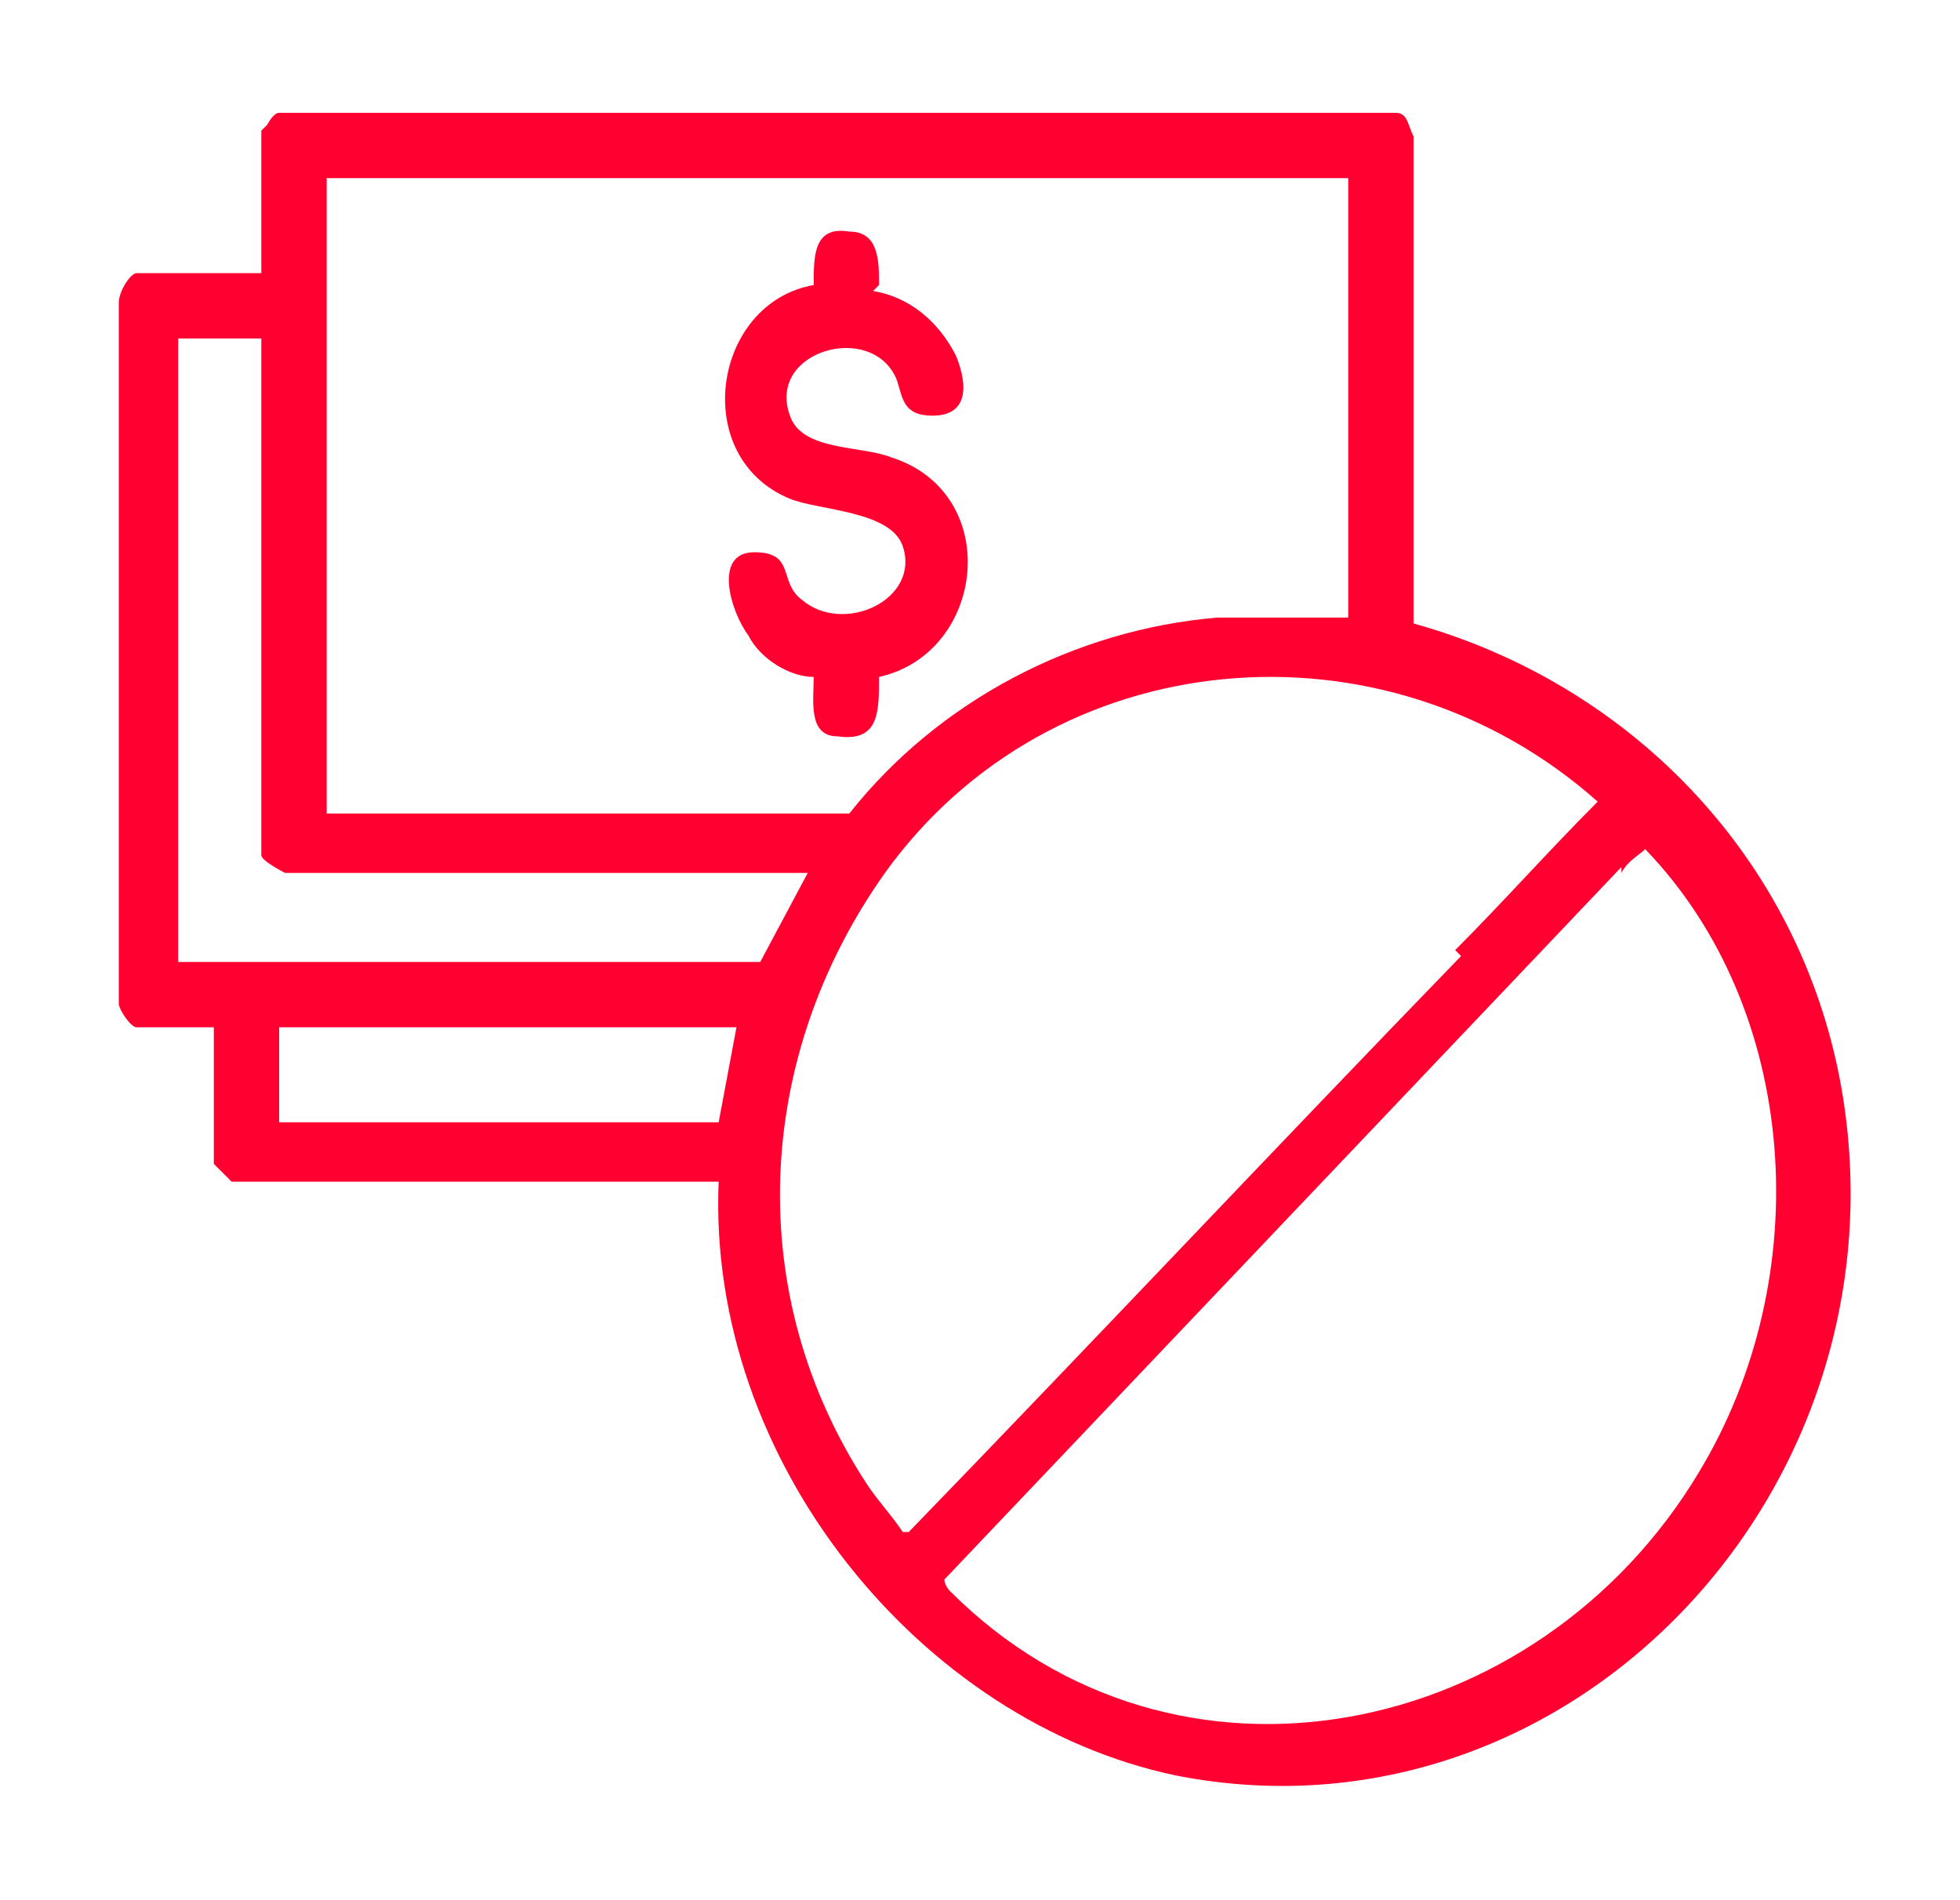 <?xml version="1.0" encoding="UTF-8"?>
<svg xmlns="http://www.w3.org/2000/svg" id="Layer_1" version="1.1" viewBox="0 0 33 32">
  <defs>
    <style>
      .st0 {
        fill: #ff0030;
      }
    </style>
  </defs>
  <path class="st0" d="M4.5,2.1c0,0,.1-.2.2-.2,6.3,0,12.5,0,18.8,0,.2,0,.2.2.3.4v8.2c3.6,1,6.5,3.9,7.2,7.8,1.2,6.8-4.6,12.9-11.2,11.6-4.3-.9-7.9-5.3-7.7-10H3.9c0,0-.3-.3-.3-.3v-2.3h-1.3c-.1,0-.3-.3-.3-.4V5.1c0-.2.2-.5.3-.5h2.1v-2.4ZM22.7,3H5.5v10.7h8.8c1.5-1.9,3.8-3.1,6.2-3.3.7,0,1.5,0,2.2,0V3h0ZM13.6,14.7H4.8c0,0-.4-.2-.4-.3V5.7h0c0,0-1.4,0-1.4,0v10.5h9.8l.8-1.5h0ZM24.5,16c.8-.8,1.6-1.7,2.4-2.5h0c-3.6-3.2-9.2-2.7-12,1.2-2.2,3.1-2.4,7.1-.3,10.3.2.3.4.5.6.8,0,0,0,0,.1,0,3.1-3.2,6.2-6.5,9.3-9.7h0ZM27.3,14.6l-11.4,12c0,0,0,.1.1.2,3.8,3.8,9.9,2.5,12.6-2,2-3.3,1.7-7.8-.9-10.5-.1.1-.3.2-.4.4h0ZM12.4,17.3h-7.7v1.6h7.4c0,0,.3-1.6.3-1.6h0Z"></path>
  <path class="st0" d="M14.7,4.9c.6.1,1.1.5,1.4,1.1.2.5.2,1-.4,1-.5,0-.5-.3-.6-.6-.4-1-2.2-.5-1.8.6.2.6,1.2.5,1.7.7,1.9.6,1.6,3.3-.2,3.7,0,.6,0,1.1-.7,1-.5,0-.4-.6-.4-1-.4,0-.9-.3-1.1-.7-.3-.4-.6-1.4.1-1.4.7,0,.4.5.8.8.7.6,2,0,1.7-.9-.2-.6-1.4-.6-1.9-.8-1.7-.7-1.3-3.3.4-3.6,0-.5,0-1,.6-.9.5,0,.5.5.5.9h0Z"></path>
</svg>

